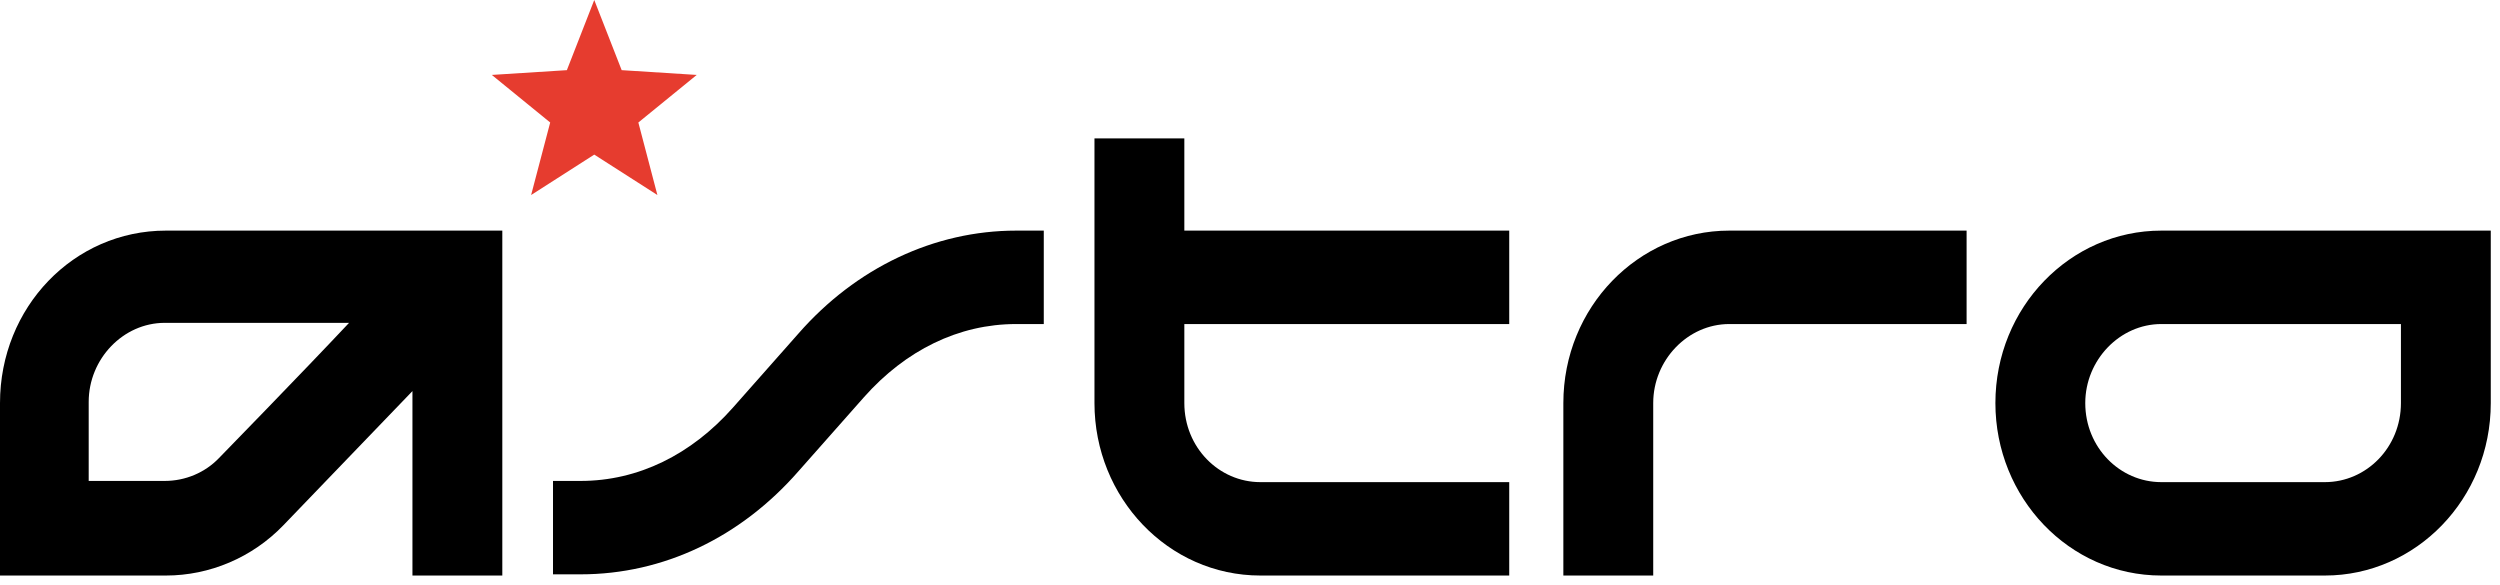 <?xml version="1.0" encoding="UTF-8"?>
<svg width="94px" height="22px" viewBox="0 0 94 22" version="1.1" xmlns="http://www.w3.org/2000/svg" xmlns:xlink="http://www.w3.org/1999/xlink">
    <title>_Icons/logos/astro/color dark</title>
    <g id="Email-Preferences" stroke="none" stroke-width="1" fill="none" fill-rule="evenodd">
        <g id="Logitech-EPC---Logitech-(Desktop)" transform="translate(-1309, -411)">
            <g id="Group" transform="translate(757, 334)">
                <g id="01-Atoms/Brand-Logos/ASTRO-Gaming/color-dark" transform="translate(552, 77)">
                    <g id="astro-color-dark">
                        <polygon id="Path" fill="#E63C2F" fill-rule="nonzero" points="22.344 5.813 19.97 7.333 20.687 4.606 18.492 2.817 21.314 2.638 22.344 0 23.375 2.638 26.197 2.817 24.002 4.606 24.718 7.333"></polygon>
                        <g id="Group" transform="translate(0, 4.889)" fill="#000000" fill-rule="nonzero">
                            <path d="M30.019,7.655 C30.019,7.655 27.55,10.447 27.55,10.447 C25.991,12.203 23.998,13.194 21.832,13.194 L20.793,13.194 L20.793,16.706 L21.832,16.706 C24.951,16.706 27.853,15.31 30.019,12.833 C30.019,12.833 32.488,10.042 32.488,10.042 C34.048,8.285 36.041,7.295 38.206,7.295 L39.246,7.295 L39.246,3.782 L38.206,3.782 C35.131,3.782 32.185,5.178 30.019,7.655 Z" id="Path"></path>
                            <path d="M6.238,3.782 C2.772,3.782 0,6.664 0,10.267 L0,16.751 L6.238,16.751 C7.884,16.751 9.487,16.075 10.656,14.86 C10.656,14.86 13.688,11.708 15.508,9.816 C15.508,12.383 15.508,16.751 15.508,16.751 L18.887,16.751 L18.887,3.782 L6.238,3.782 Z M8.23,12.338 C7.711,12.878 6.974,13.194 6.194,13.194 C6.194,13.194 4.852,13.194 3.335,13.194 C3.335,11.798 3.335,10.222 3.335,10.222 C3.335,8.601 4.635,7.25 6.194,7.25 C6.194,7.25 9.703,7.25 13.125,7.25 C11.349,9.141 8.23,12.338 8.23,12.338 Z" id="Shape"></path>
                            <path d="M44.531,3.782 L44.531,0.315 L41.152,0.315 L41.152,10.267 C41.152,13.824 43.924,16.751 47.39,16.751 L56.747,16.751 L56.747,13.239 L47.39,13.239 C45.83,13.239 44.531,11.933 44.531,10.267 L44.531,7.295 L56.747,7.295 L56.747,3.782 L44.531,3.782 Z" id="Path"></path>
                            <path d="M65.02,3.782 C61.598,3.782 58.782,6.664 58.782,10.267 L58.782,16.751 L62.161,16.751 L62.161,10.267 C62.161,8.646 63.461,7.295 65.02,7.295 L73.944,7.295 L73.944,3.782 L65.02,3.782 Z" id="Path"></path>
                            <path d="M81.265,3.782 C77.842,3.782 75.027,6.664 75.027,10.267 C75.027,13.824 77.799,16.751 81.265,16.751 L87.416,16.751 C90.838,16.751 93.653,13.869 93.653,10.267 L93.653,3.782 L81.265,3.782 Z M90.275,10.267 C90.275,11.933 88.975,13.239 87.416,13.239 L81.265,13.239 C79.705,13.239 78.406,11.933 78.406,10.267 C78.406,8.646 79.705,7.295 81.265,7.295 C81.265,7.295 87.806,7.295 90.275,7.295 C90.275,8.646 90.275,10.267 90.275,10.267 Z" id="Shape"></path>
                        </g>
                    </g>
                </g>
            </g>
        </g>
    </g>
</svg>